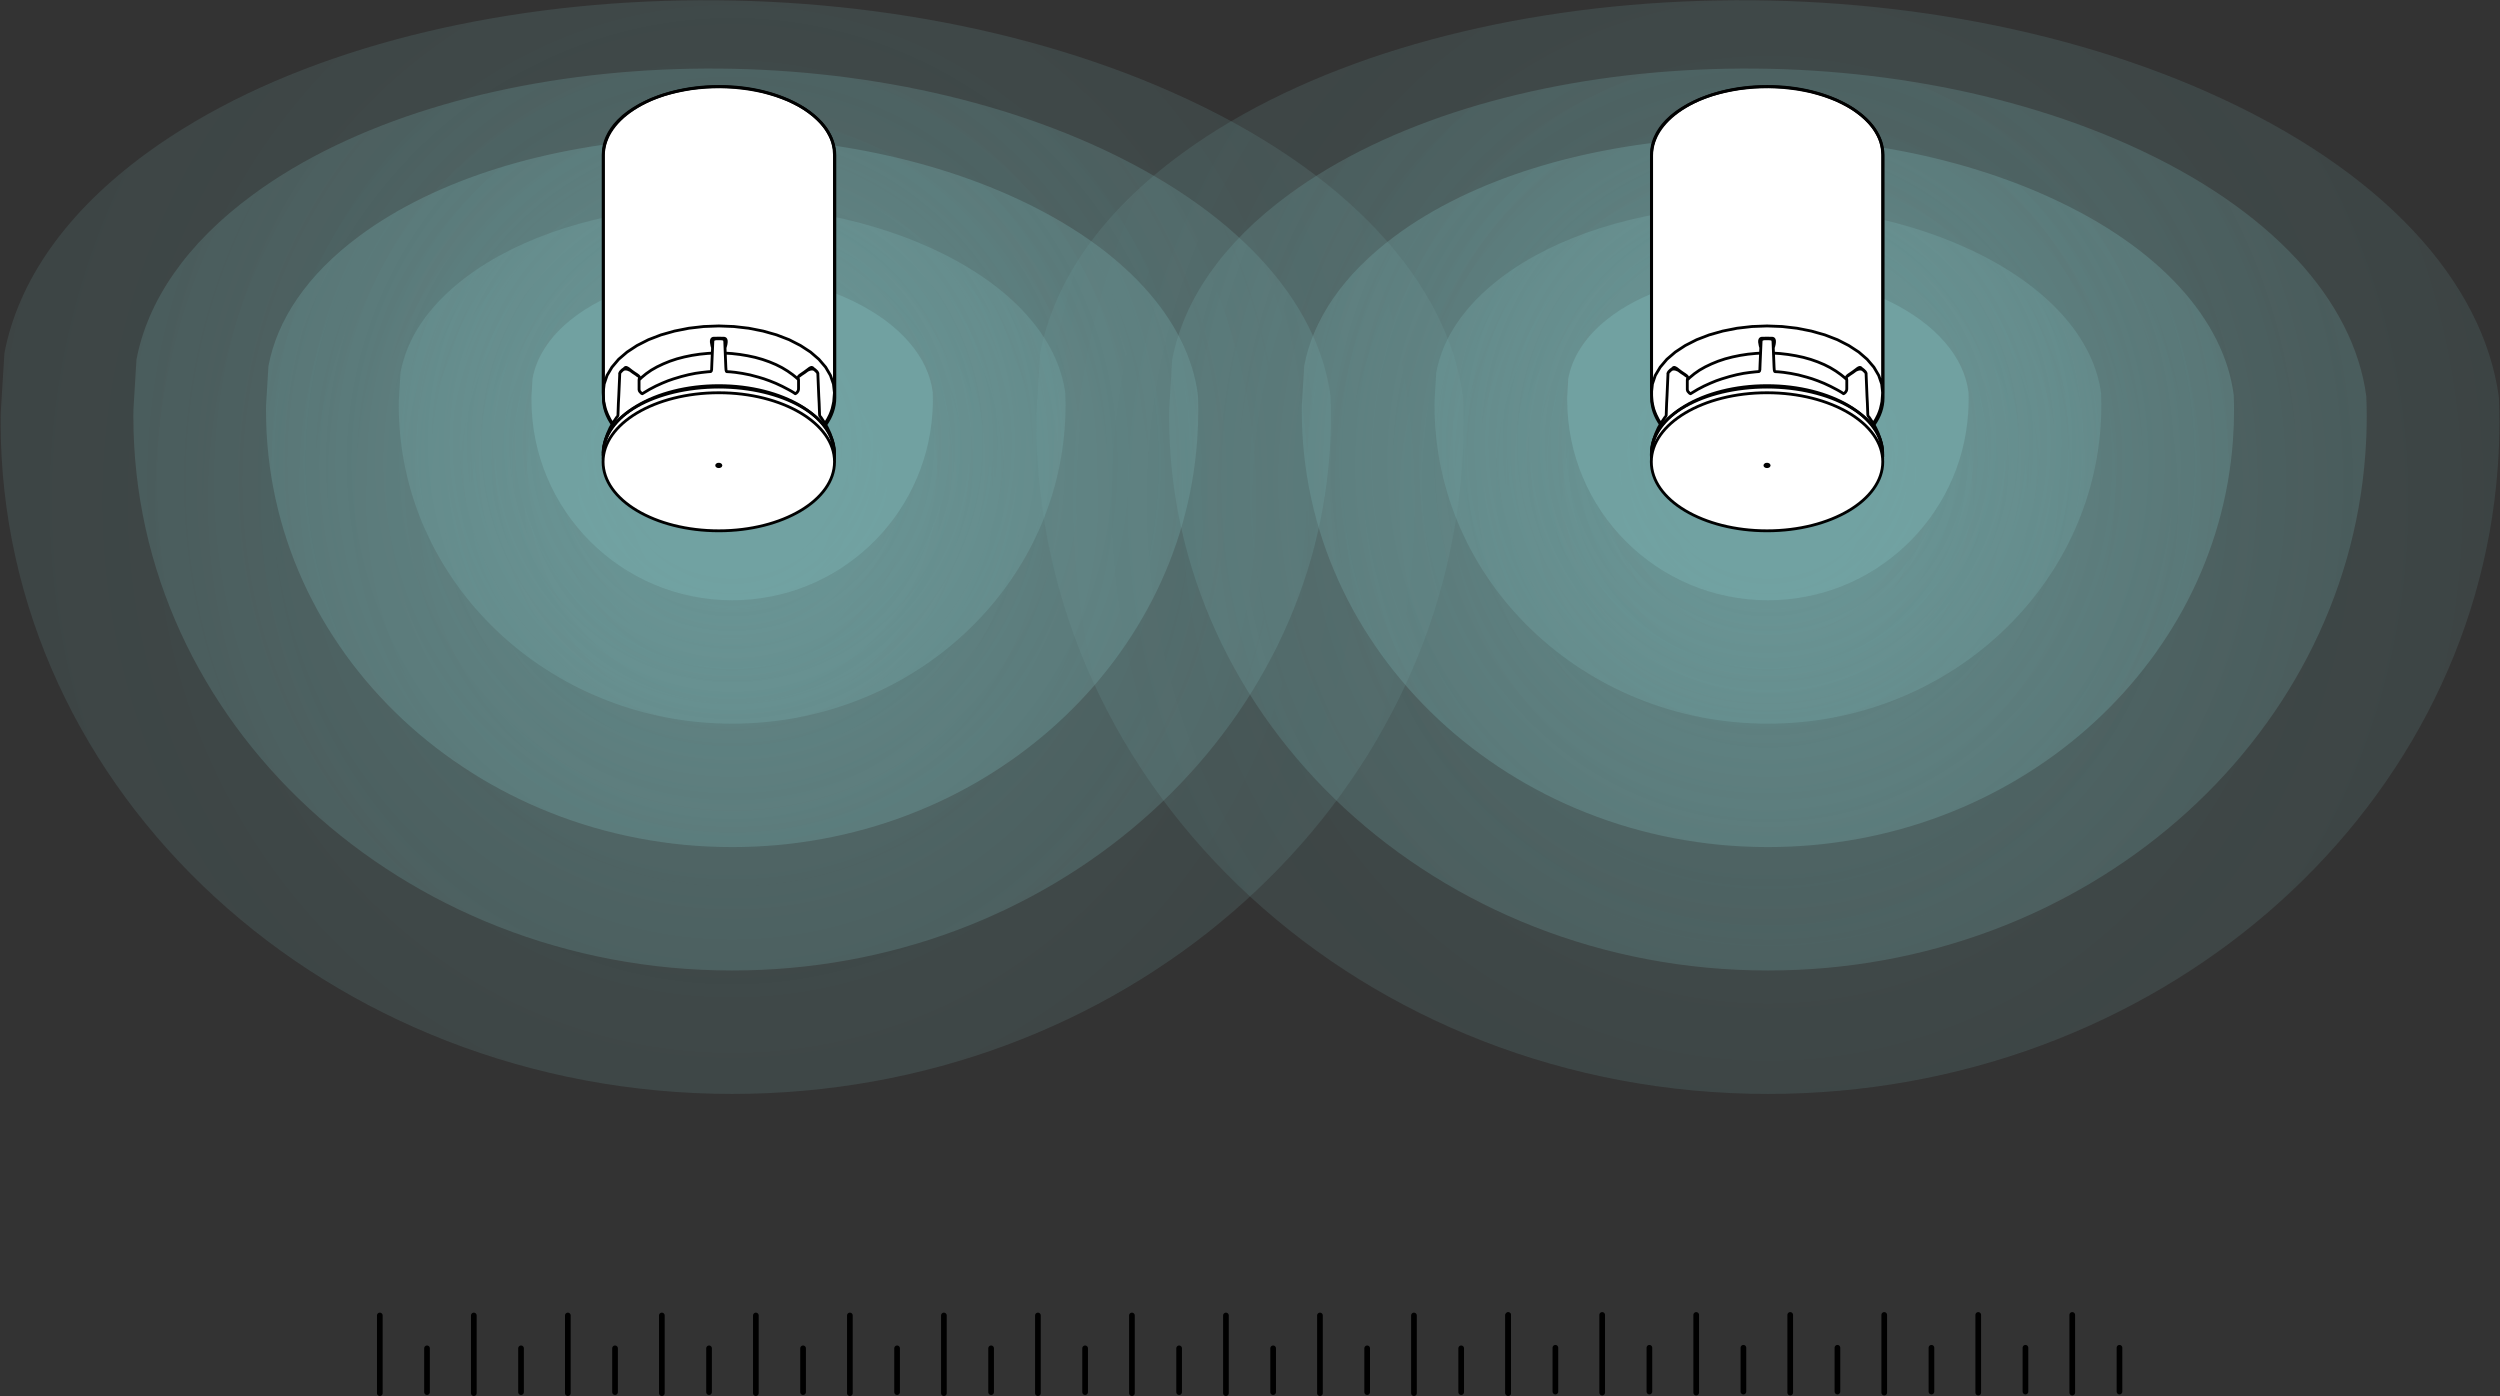 <svg xmlns:xlink="http://www.w3.org/1999/xlink" xmlns="http://www.w3.org/2000/svg" version="1.1" viewBox="0 0 1762 984" height="984px" width="1762px">
    <rect x="0" y="0" width="1762" height="984" fill="#333333" stroke="none"/>
    <title>Group 36</title>
    <defs>
        <radialGradient id="radialGradient-1" gradientTransform="translate(0.5,0.482),scale(0.748,1),translate(-0.5,-0.482)" r="68.582%" fy="48.249%" fx="50.001%" cy="48.249%" cx="50.001%">
            <stop offset="0%" stop-color="#73A5A5"></stop>
            <stop offset="100%" stop-opacity="0.64" stop-color="#73A5A5"></stop>
        </radialGradient>
        <radialGradient id="radialGradient-2" gradientTransform="translate(0.5,0.482),scale(0.753,1),translate(-0.5,-0.482)" r="68.075%" fy="48.249%" fx="50.001%" cy="48.249%" cx="50.001%">
            <stop offset="0%" stop-color="#73A5A5"></stop>
            <stop offset="100%" stop-opacity="0.64" stop-color="#73A5A5"></stop>
        </radialGradient>
        <radialGradient id="radialGradient-3" gradientTransform="translate(0.5,0.482),scale(0.762,1),translate(-0.5,-0.482)" r="67.298%" fy="48.249%" fx="50.001%" cy="48.249%" cx="50.001%">
            <stop offset="0%" stop-color="#73A5A5"></stop>
            <stop offset="100%" stop-opacity="0.64" stop-color="#73A5A5"></stop>
        </radialGradient>
        <radialGradient id="radialGradient-4" gradientTransform="translate(0.5,0.482),scale(0.777,1),translate(-0.5,-0.482)" r="65.941%" fy="48.249%" fx="50.001%" cy="48.249%" cx="50.001%">
            <stop offset="0%" stop-color="#73A5A5"></stop>
            <stop offset="100%" stop-opacity="0.64" stop-color="#73A5A5"></stop>
        </radialGradient>
    </defs>
    <g fill-rule="evenodd" fill="none" stroke-width="1" stroke="none" id="Home">
        <g transform="translate(0.45, 0.155)" id="Group-36">
            <g id="Group-35">
                <g fill-rule="nonzero" id="Group">
                    <path opacity="0.239" fill="url(#radialGradient-1)" id="Path" d="M825.83,64.948 C949.78,119.938 1019.97,199.158 1030.78,280.048 C1031.01,285.768 1031.15,291.498 1031.15,297.268 C1031.15,308.138 1030.72,318.918 1029.93,329.608 C1011.83,576.068 788.48,770.838 515.57,770.838 C230.83,770.838 0,558.818 0,297.258 C0,295.088 0.06,292.938 0.08,290.778 L2.67,248.728 C12.26,198.668 45.23,149.848 103.03,107.698 C274.16,-17.092 597.77,-36.232 825.83,64.948 Z"></path>
                    <path opacity="0.362" fill="url(#radialGradient-2)" id="Path" d="M769.55,101.718 C871.02,147.068 928.47,212.398 937.32,279.108 C937.51,283.828 937.63,288.548 937.63,293.308 C937.63,302.278 937.28,311.168 936.63,319.978 C921.81,523.228 738.98,683.858 515.58,683.858 C282.49,683.858 93.54,509.008 93.54,293.308 C93.54,291.518 93.59,289.738 93.61,287.958 L95.73,253.278 C103.58,211.988 130.57,171.738 177.88,136.978 C317.96,34.068 582.86,18.278 769.55,101.718 Z"></path>
                    <path opacity="0.505" fill="url(#radialGradient-3)" id="Path" d="M713.27,138.488 C792.25,174.198 836.98,225.638 843.86,278.168 C844,281.878 844.1,285.608 844.1,289.348 C844.1,296.408 843.83,303.408 843.32,310.348 C831.79,470.388 689.47,596.868 515.57,596.868 C334.14,596.868 187.05,459.188 187.05,289.348 C187.05,287.938 187.09,286.538 187.1,285.138 L188.75,257.828 C194.86,225.318 215.87,193.618 252.7,166.248 C361.75,85.218 567.95,72.788 713.27,138.488 Z"></path>
                    <path opacity="0.53" fill="url(#radialGradient-4)" id="Path" d="M656.99,175.258 C713.49,201.328 745.48,238.878 750.41,277.228 C750.51,279.938 750.58,282.658 750.58,285.388 C750.58,290.538 750.38,295.648 750.03,300.718 C741.78,417.558 639.98,509.888 515.59,509.888 C385.81,509.888 280.59,409.378 280.59,285.388 C280.59,284.358 280.62,283.338 280.63,282.318 L281.81,262.378 C286.18,238.648 301.21,215.508 327.55,195.528 C405.54,136.368 553.05,127.298 656.99,175.258 Z"></path>
                    <path opacity="0.8" fill="#73A5A5" id="Path" d="M656.95,276.288 C657.01,277.998 657.05,279.708 657.05,281.428 C657.05,284.678 656.93,287.898 656.72,291.088 C651.75,364.718 590.47,422.898 515.58,422.898 C437.45,422.898 374.11,359.558 374.11,281.428 C374.11,280.778 374.13,280.138 374.13,279.488 L374.84,266.928 C377.47,251.968 386.52,237.388 402.38,224.798 C449.34,187.518 538.13,181.798 600.71,212.028 C634.73,228.458 653.99,252.128 656.95,276.288 Z"></path>
                </g>
                <g fill-rule="nonzero" transform="translate(730, 0)" id="Group">
                    <path opacity="0.232" fill="url(#radialGradient-1)" id="Path" d="M825.83,64.948 C949.78,119.938 1019.97,199.158 1030.78,280.048 C1031.01,285.768 1031.15,291.498 1031.15,297.268 C1031.15,308.138 1030.72,318.918 1029.93,329.608 C1011.83,576.068 788.48,770.838 515.57,770.838 C230.83,770.838 0,558.818 0,297.258 C0,295.088 0.06,292.938 0.08,290.778 L2.67,248.728 C12.26,198.668 45.23,149.848 103.03,107.698 C274.16,-17.092 597.77,-36.232 825.83,64.948 Z"></path>
                    <path opacity="0.362" fill="url(#radialGradient-2)" id="Path" d="M769.55,101.718 C871.02,147.068 928.47,212.398 937.32,279.108 C937.51,283.828 937.63,288.548 937.63,293.308 C937.63,302.278 937.28,311.168 936.63,319.978 C921.81,523.228 738.98,683.858 515.58,683.858 C282.49,683.858 93.54,509.008 93.54,293.308 C93.54,291.518 93.59,289.738 93.61,287.958 L95.73,253.278 C103.58,211.988 130.57,171.738 177.88,136.978 C317.96,34.068 582.86,18.278 769.55,101.718 Z"></path>
                    <path opacity="0.505" fill="url(#radialGradient-3)" id="Path" d="M713.27,138.488 C792.25,174.198 836.98,225.638 843.86,278.168 C844,281.878 844.1,285.608 844.1,289.348 C844.1,296.408 843.83,303.408 843.32,310.348 C831.79,470.388 689.47,596.868 515.57,596.868 C334.14,596.868 187.05,459.188 187.05,289.348 C187.05,287.938 187.09,286.538 187.1,285.138 L188.75,257.828 C194.86,225.318 215.87,193.618 252.7,166.248 C361.75,85.218 567.95,72.788 713.27,138.488 Z"></path>
                    <path opacity="0.53" fill="url(#radialGradient-4)" id="Path" d="M656.99,175.258 C713.49,201.328 745.48,238.878 750.41,277.228 C750.51,279.938 750.58,282.658 750.58,285.388 C750.58,290.538 750.38,295.648 750.03,300.718 C741.78,417.558 639.98,509.888 515.59,509.888 C385.81,509.888 280.59,409.378 280.59,285.388 C280.59,284.358 280.62,283.338 280.63,282.318 L281.81,262.378 C286.18,238.648 301.21,215.508 327.55,195.528 C405.54,136.368 553.05,127.298 656.99,175.258 Z"></path>
                    <path opacity="0.8" fill="#73A5A5" id="Path" d="M656.95,276.288 C657.01,277.998 657.05,279.708 657.05,281.428 C657.05,284.678 656.93,287.898 656.72,291.088 C651.75,364.718 590.47,422.898 515.58,422.898 C437.45,422.898 374.11,359.558 374.11,281.428 C374.11,280.778 374.13,280.138 374.13,279.488 L374.84,266.928 C377.47,251.968 386.52,237.388 402.38,224.798 C449.34,187.518 538.13,181.798 600.71,212.028 C634.73,228.458 653.99,252.128 656.95,276.288 Z"></path>
                </g>
                <path stroke-linejoin="round" stroke-linecap="round" fill-rule="nonzero" fill="#FFFFFF" stroke-width="2" stroke="#010101" id="Path" d="M587.95,109.418 C587.95,82.548 551.43,60.768 506.39,60.768 C461.35,60.768 424.83,82.548 424.83,109.418 L424.83,280.268 C424.83,307.138 461.35,328.918 506.39,328.918 C551.43,328.918 587.95,307.138 587.95,280.268 L587.95,109.418 Z"></path>
                <g stroke-width="2" stroke-linejoin="round" stroke-linecap="round" stroke="#010101" transform="translate(424.16, 61.026)" id="Group">
                    <ellipse ry="48.65" rx="81.56" cy="259.282" cx="82" fill-rule="nonzero" fill="#FFFFFF" id="Oval"></ellipse>
                    <path id="Shape" d="M16,198.602 L16.3,198.302 M147.7,198.302 L148.1,198.702 M147.7,198.302 L147,198.352 L145.9,198.702 M16.3,198.302 L17,198.352 L17.8,198.552 L17.9,198.602 M145.25,199.252 L145.25,199.252 L145.2,199.252 L145.1,199.252 L144.85,199.202 M146.85,198.202 L147.15,198.152 L147.5,198.202 L147.55,198.202 L147.6,198.202 L147.6,198.252 L147.65,198.252 L147.7,198.302 M16.3,198.302 L16.35,198.252 L16.5,198.152 L16.8,198.152 L17.1,198.202 M19.15,199.202 L18.9,199.252 L18.8,199.252 L18.75,199.252 M77.7,181.252 L77.65,181.052 L77.45,179.602 M86.5,179.602 L86.5,179.702 L86.45,180.352 L86.25,181.202 M77.45,179.602 L77.75,180.552 M86.25,180.552 L86.5,179.602 M78.5,177.552 L78.25,177.952 L78.25,178.002 M85.5,177.552 L85.75,177.952 L85.75,178.052 M85.1,177.552 L85.5,177.552 M78.5,177.552 L78.85,177.552 M3.25,35.602 C2.59,37.042 1.55,40.052 1.2,41.602 C0.86,43.112 0.5,46.202 0.5,47.752 M24.35,182.352 L32.4,178.252 L41.25,174.852 L50.8,172.152 L60.9,170.152 L71.35,168.952 L82,168.552 L92.65,168.952 L103.1,170.152 L113.2,172.152 L122.75,174.852 L131.6,178.252 L139.6,182.352 L146.65,186.952 L152.55,192.052 L157.3,197.602 L160.7,203.402 L162.8,209.452 L163.5,215.602 M0.5,215.602 L1.2,209.452 L3.25,203.402 L6.7,197.602 L11.4,192.052 L17.35,186.952 L24.35,182.352 M12.15,202.502 L12.1,202.202 L12.2,201.852 L12.35,201.552 M15.1,198.802 L15.9,198.002 M87.25,180.002 L87.1,181.252 L86.8,182.552 L86.45,183.752 L86.4,184.002 M77.6,183.902 L77.2,182.552 L76.75,180.002 M148.1,198.002 L148.9,198.802 M151.6,201.552 L151.8,201.852 L151.85,202.202 L151.8,202.502 M151.15,200.702 L151.15,200.752 L151.2,200.852 L151.2,201.052 M12.85,200.702 L12.85,200.752 L12.8,200.852 L12.75,201.052 M149.9,199.502 L149.95,199.552 L150,199.602 L150,199.852 M14.05,199.502 L14.05,199.552 L14,199.602 L13.95,199.852 M12.75,201.052 L12.45,201.452 L12.2,201.902 L12.2,202.052 M151.2,201.052 L151.65,201.602 L151.75,201.952 L151.75,202.052 M150,199.852 L149.6,199.502 L149,199.152 L148.25,198.952 L147.85,198.902 L147.4,198.902 L146.45,199.052 L145.4,199.402 L144.45,199.852 M13.95,199.852 L14.55,199.352 L15,199.152 L15.6,198.952 L16.25,198.902 L16.9,198.952 L17.9,199.152 L19.65,199.902 M83.2,177.252 L83.2,177.252 L83.2,177.302 L83.2,177.352 L83.2,177.602 M80.8,177.252 L80.8,177.252 L80.8,177.302 L80.8,177.352 L80.8,177.602 M80.8,177.602 L80.05,177.602 L79.25,177.752 L78.55,178.002 L78.25,178.202 L78.05,178.402 L77.85,179.002 L77.8,179.352 M83.2,177.602 L84.25,177.652 L84.8,177.752 L85.35,177.952 L85.8,178.252 L86.05,178.602 L86.2,179.202 L86.15,179.352 M138.2,212.492 C138.2,210.752 138.2,206.602 138.2,206.602 M25.8,206.602 L25.8,213.502 M148.1,198.002 L147.9,198.202 L147.7,198.302 M15.9,198.002 L16.05,198.202 L16.3,198.302 M85.5,177.552 L85.6,177.552 L85.6,177.602 L85.65,177.602 L85.8,177.652 L86.1,177.802 L86.3,178.002 L86.4,178.302 L86.55,178.952 L86.55,179.352 L86.55,179.502 L86.5,179.602 M87.25,180.002 L86.95,179.902 L86.85,179.802 L86.7,179.752 L86.65,179.702 L86.55,179.652 L86.5,179.602 M77.45,179.602 L77.4,179.652 L77.35,179.702 L77.25,179.752 L77.15,179.802 L77,179.902 L76.75,180.002 M77.45,179.602 L77.45,179.502 L77.45,179.352 L77.45,178.852 L77.6,178.252 L77.7,178.002 L77.9,177.802 L78.15,177.602 L78.2,177.602 L78.25,177.602 L78.3,177.602 L78.35,177.602 L78.4,177.552 L78.5,177.552 M85.5,177.202 L85.5,177.402 L85.5,177.552 M78.45,177.202 L78.45,177.402 L78.5,177.552 M86.55,187.702 L91.25,188.002 L96.85,188.652 L102.3,189.552 L107.65,190.702 L112.8,192.152 L117.65,193.852 L122.3,195.802 L126.55,197.952 L130.5,200.352 L134.1,202.902 C134.1,202.902 138.19,206.132 138.19,206.472 M25.8,206.602 L27.5,204.952 L30.75,202.252 L34.4,199.702 L38.45,197.402 L42.85,195.302 L47.5,193.402 L52.45,191.752 L57.65,190.402 L63,189.302 L68.55,188.452 L74.15,187.902 L77.45,187.702 M19.15,199.202 L20.3,200.102 L21.6,201.052 L22.9,201.952 L24,202.652 L25.15,203.502 L25.55,203.902 L25.85,204.252 L26.05,204.702 L26.05,205.152 L25.8,206.602 M15.9,198.002 L16.2,197.852 L16.55,197.752 L17,197.852 L17.45,198.052 L18.25,198.502 L19.15,199.202 M76.75,180.002 L76.75,179.002 L76.95,178.202 L77.2,177.752 L77.55,177.452 L77.95,177.252 L78.45,177.202 M78.45,177.202 L82,177.152 L85.5,177.202 M85.5,177.202 L86,177.252 L86.45,177.452 L86.8,177.752 L87.05,178.202 L87.25,179.002 L87.25,180.002 M138.2,206.602 C138.2,206.232 137.95,205.152 137.95,205.152 L137.95,204.702 L138.15,204.252 L138.9,203.452 L139.35,203.102 L140,202.652 L142.35,201.052 L144.85,199.202 M144.85,199.202 L145.75,198.502 L146.5,198.052 L147,197.852 L147.4,197.752 L147.75,197.852 L148.1,198.002 M151.2,201.052 L151.05,200.902 L150.95,200.752 L150.8,200.602 L150.65,200.452 L150.45,200.302 L150.3,200.152 L150.15,200.002 L150,199.852 M13.95,199.852 L13.8,200.002 L13.65,200.152 L13.5,200.302 L13.35,200.452 L13.2,200.602 L13.05,200.752 L12.9,200.902 L12.75,201.052 M83.2,177.602 L82.9,177.602 L82.6,177.602 L82.3,177.602 L82,177.602 L81.7,177.602 L81.4,177.602 L81.1,177.602 L80.8,177.602 M81.3,266.102 C81.3,266.222 81.63,266.192 81.75,266.202 C81.91,266.212 82.24,266.172 82.4,266.152 C82.48,266.142 82.7,266.182 82.7,266.102 M163.5,262.002 C163.5,261.802 163.4,261.402 163.4,261.202 M80.95,266.252 C80.95,266.132 81.28,266.082 81.4,266.052 C81.55,266.012 81.85,266.002 82,266.002 C82.14,266.002 82.42,266.022 82.55,266.052 C82.68,266.082 82.94,266.182 83.05,266.252 C83.14,266.312 83.29,266.462 83.35,266.552 C83.4,266.622 83.5,266.772 83.5,266.852 C83.5,266.952 83.41,267.122 83.35,267.202 C83.29,267.282 83.13,267.402 83.05,267.452 C82.93,267.522 82.68,267.622 82.55,267.652 C82.42,267.682 82.14,267.702 82,267.702 C81.85,267.702 81.55,267.692 81.4,267.652 C81.28,267.622 81.06,267.512 80.95,267.452 C80.86,267.402 80.66,267.292 80.6,267.202 C80.55,267.132 80.5,266.942 80.5,266.852 C80.5,266.772 80.56,266.622 80.6,266.552 C80.67,266.452 80.95,266.372 80.95,266.252 M163.5,47.752 C163.5,46.822 163.36,44.972 163.25,44.052 C163.16,43.362 162.9,41.982 162.75,41.302 C162.62,40.702 162.33,39.492 162.15,38.902 C161.98,38.332 161.57,37.202 161.35,36.652 C161.11,36.062 160.58,34.922 160.3,34.352 C160,33.742 159.34,32.542 159,31.952 C158.69,31.422 158.04,30.362 157.7,29.852 C157.44,29.452 156.89,28.682 156.6,28.302 C156.06,27.592 154.94,26.212 154.35,25.552 C153.7,24.822 152.31,23.432 151.6,22.752 C150.91,22.092 149.48,20.812 148.75,20.202 C148,19.572 146.44,18.382 145.65,17.802 C144.84,17.212 143.2,16.052 142.35,15.502 C141.47,14.932 139.67,13.852 138.75,13.352 C136.83,12.302 132.91,10.332 130.9,9.452 C128.79,8.532 124.48,6.922 122.3,6.202 C120.02,5.442 115.39,4.112 113.05,3.552 C110.65,2.972 105.79,2.032 103.35,1.652 C100.84,1.262 95.78,0.662 93.25,0.452 C90.69,0.242 85.56,0.022 83,0.002 C80.44,-0.018 75.31,0.132 72.75,0.302 C70.2,0.472 65.12,0.992 62.6,1.352 C60.13,1.702 55.23,2.612 52.8,3.152 C50.44,3.672 45.76,4.882 43.45,5.602 C41.23,6.292 36.85,7.862 34.7,8.752 C32.66,9.602 28.66,11.512 26.7,12.552 C25.59,13.142 23.42,14.432 22.35,15.102 C21.32,15.752 19.29,17.092 18.3,17.802 C17.35,18.492 15.49,19.932 14.6,20.702 C13.72,21.462 12.02,23.072 11.2,23.902 C10.48,24.632 9.1,26.162 8.45,26.952 C7.97,27.532 7.08,28.732 6.65,29.352 C6.15,30.072 5.19,31.542 4.75,32.302 C4.32,33.052 3.56,34.612 3.2,35.402 C3,35.842 2.62,36.742 2.45,37.202 C2.29,37.632 1.99,38.512 1.85,38.952 C1.69,39.462 1.37,40.482 1.25,41.002 C1.08,41.732 0.84,43.212 0.75,43.952 C0.64,44.902 0.5,46.802 0.5,47.752 M18.7,199.202 L21.5,201.302 L23.7,202.752 L25,203.752 L25.55,203.902 M138.24,204.162 L138.96,203.752 L140.31,202.752 L142.51,201.302 L145.31,199.202 M145.2,199.252 L146.3,198.452 L146.65,198.252 L146.95,198.152 M17.05,198.152 L17.3,198.252 L17.7,198.452 L18.75,199.252 M163.5,215.602 C163.5,215.602 163.5,89.712 163.5,47.752 M0.5,47.752 C0.5,89.712 0.5,215.602 0.5,215.602 M0.5,215.602 L0.9,221.852 C0.9,221.852 1.71,225.812 2.1,227.102 C2.43,228.162 3.25,230.232 3.7,231.252 C4.07,232.092 4.9,233.742 5.35,234.552 C5.71,235.192 6.47,236.452 6.9,237.052 C6.96,237.132 7.15,237.252 7.15,237.352 M156.85,237.352 C156.85,236.982 157.45,236.422 157.65,236.102 C157.96,235.602 158.57,234.612 158.85,234.102 C159.25,233.382 160.02,231.912 160.35,231.152 C160.78,230.162 161.55,228.142 161.85,227.102 C162.23,225.822 163,221.902 163,221.902 L163.5,215.602 M151.8,202.002 L151.55,201.302 L151.1,200.702 M12.85,200.702 L12.45,201.302 L12.2,202.002 M151.15,200.702 L149.9,199.502 M14.05,199.502 L12.85,200.702 M149.9,199.502 L149,198.802 L148.35,198.602 L148,198.602 M148,198.602 L147.65,198.552 L146.7,198.652 L145.2,199.252 M18.7,199.202 L17.9,198.852 L17.25,198.652 L16.3,198.552 L16.15,198.552 M16.15,198.552 L15.6,198.602 L15,198.852 L14.05,199.502 M12.2,202.052 L11.5,217.852 C11.5,217.852 10.95,227.522 10.95,230.752 M153,230.752 C153,227.522 152.45,217.852 152.45,217.852 L151.8,202.052 M153.4,232.202 C153.4,232.052 153.15,231.842 153.1,231.702 C153.02,231.462 153,230.952 153,230.702 M10.95,230.752 C10.95,230.992 10.97,231.472 10.9,231.702 C10.86,231.842 10.6,232.052 10.6,232.202 M138.2,212.492 C138.2,212.902 138.17,213.722 138,214.102 C137.86,214.412 137.51,214.992 137.3,215.252 C137.15,215.442 136.79,215.752 136.6,215.902 C136.47,216.002 136.2,216.182 136.05,216.252 C136.01,216.272 135.9,216.262 135.9,216.302 M28.1,216.302 C28.1,216.322 28.02,216.312 28,216.302 C27.78,216.242 27.42,215.952 27.25,215.802 C26.98,215.572 26.53,215.022 26.3,214.752 C26.01,214.392 25.8,214.082 25.8,212.972 M86.2,179.252 L86.05,178.552 L85.9,178.152 L85.55,177.802 L85,177.502 L84.4,177.352 L83.2,177.252 M77.85,179.102 L77.8,179.252 M80.8,177.252 L79.55,177.352 L78.95,177.502 L78.4,177.802 L78.1,178.202 L77.9,178.552 L77.85,178.902 M83.2,177.252 L80.8,177.252 M77.8,179.352 L77.1,195.152 L77,197.852 M86.95,197.602 L86.85,195.152 L86.2,179.352 M87.65,200.752 C87.34,200.702 87.33,200.392 87.25,200.252 C87.1,199.982 87.1,199.452 87.06,199.142 C87.02,198.782 86.95,197.972 86.95,197.602 M77,197.602 C77,197.602 77,198.882 76.95,199.302 C76.83,200.222 76.67,200.492 76.35,200.702 C76.31,200.732 76.15,200.702 76.15,200.702 L73.8,200.902 L69.75,201.352 L65.5,201.952 L60.75,202.902 L55.6,204.202 L49.95,205.902 L46.2,207.202 L42.05,208.902 L37.65,210.902 L33.15,213.252 L28.1,216.302 M163.5,260.652 C163.5,259.772 163.42,258.022 163.35,257.152 C163.26,256.082 162.99,253.952 162.8,252.902 C162.6,251.832 162.1,249.702 161.8,248.652 C161.5,247.592 160.81,245.482 160.4,244.452 C159.99,243.412 159.05,241.392 158.55,240.402 C158.05,239.422 156.97,237.492 156.4,236.552 C155.83,235.612 154.59,233.792 153.95,232.902 C153.81,232.702 153.36,232.372 153.36,232.132 M135.9,216.302 C134.59,215.262 131.2,213.452 131.2,213.452 L126.7,211.102 L122.2,209.002 L117.85,207.252 L113.8,205.802 L110,204.652 L104,203.052 L98.65,202.002 L93.65,201.252 L90.2,200.902 L87.65,200.752 M10.65,232.152 C10.65,232.372 10.23,232.672 10.1,232.852 C9.47,233.722 8.27,235.492 7.7,236.402 C7.09,237.382 5.92,239.372 5.4,240.402 C4.89,241.412 3.96,243.492 3.55,244.552 C3.14,245.612 2.4,247.762 2.1,248.852 C1.8,249.922 1.34,252.102 1.15,253.202 C0.96,254.282 0.68,256.462 0.6,257.552 C0.56,258.072 0.55,259.132 0.55,259.652"></path>
                    <path id="Path" d="M0.54,257.782 C0.54,232.292 37.02,211.632 82.01,211.632 C127,211.632 163.48,232.292 163.48,257.782"></path>
                    <ellipse ry="48.65" rx="81.56" cy="264.282" cx="82" fill-rule="nonzero" fill="#FFFFFF" id="Oval"></ellipse>
                    <path id="Path" d="M80.95,266.252 C80.95,266.132 81.28,266.082 81.4,266.052 C81.55,266.012 81.85,266.002 82,266.002 C82.14,266.002 82.42,266.022 82.55,266.052 C82.68,266.082 82.94,266.182 83.05,266.252 C83.14,266.312 83.29,266.462 83.35,266.552 C83.4,266.622 83.5,266.772 83.5,266.852 C83.5,266.952 83.41,267.122 83.35,267.202 C83.29,267.282 83.13,267.402 83.05,267.452 C82.93,267.522 82.68,267.622 82.55,267.652 C82.42,267.682 82.14,267.702 82,267.702 C81.85,267.702 81.55,267.692 81.4,267.652 C81.28,267.622 81.06,267.512 80.95,267.452 C80.86,267.402 80.66,267.292 80.6,267.202 C80.55,267.132 80.5,266.942 80.5,266.852 C80.5,266.772 80.56,266.622 80.6,266.552 C80.67,266.452 80.95,266.372 80.95,266.252"></path>
                </g>
                <path stroke-linejoin="round" stroke-linecap="round" fill-rule="nonzero" fill="#FFFFFF" stroke-width="2" stroke="#010101" id="Path" d="M1326.74,109.418 C1326.74,82.548 1290.22,60.768 1245.18,60.768 C1200.14,60.768 1163.62,82.548 1163.62,109.418 L1163.62,280.268 C1163.62,307.138 1200.14,328.918 1245.18,328.918 C1290.22,328.918 1326.74,307.138 1326.74,280.268 L1326.74,109.418 Z"></path>
                <g stroke-width="2" stroke-linejoin="round" stroke-linecap="round" stroke="#010101" transform="translate(1162.96, 61.026)" id="Group">
                    <ellipse ry="48.65" rx="81.56" cy="259.282" cx="82" fill-rule="nonzero" fill="#FFFFFF" id="Oval"></ellipse>
                    <path id="Shape" d="M16,198.602 L16.3,198.302 M147.7,198.302 L148.1,198.702 M147.7,198.302 L147,198.352 L145.9,198.702 M16.3,198.302 L17,198.352 L17.8,198.552 L17.9,198.602 M145.25,199.252 L145.25,199.252 L145.2,199.252 L145.1,199.252 L144.85,199.202 M146.85,198.202 L147.15,198.152 L147.5,198.202 L147.55,198.202 L147.6,198.202 L147.6,198.252 L147.65,198.252 L147.7,198.302 M16.3,198.302 L16.35,198.252 L16.5,198.152 L16.8,198.152 L17.1,198.202 M19.15,199.202 L18.9,199.252 L18.8,199.252 L18.75,199.252 M77.7,181.252 L77.65,181.052 L77.45,179.602 M86.5,179.602 L86.5,179.702 L86.45,180.352 L86.25,181.202 M77.45,179.602 L77.75,180.552 M86.25,180.552 L86.5,179.602 M78.5,177.552 L78.25,177.952 L78.25,178.002 M85.5,177.552 L85.75,177.952 L85.75,178.052 M85.1,177.552 L85.5,177.552 M78.5,177.552 L78.85,177.552 M3.25,35.602 C2.59,37.042 1.55,40.052 1.2,41.602 C0.86,43.112 0.5,46.202 0.5,47.752 M24.35,182.352 L32.4,178.252 L41.25,174.852 L50.8,172.152 L60.9,170.152 L71.35,168.952 L82,168.552 L92.65,168.952 L103.1,170.152 L113.2,172.152 L122.75,174.852 L131.6,178.252 L139.6,182.352 L146.65,186.952 L152.55,192.052 L157.3,197.602 L160.7,203.402 L162.8,209.452 L163.5,215.602 M0.5,215.602 L1.2,209.452 L3.25,203.402 L6.7,197.602 L11.4,192.052 L17.35,186.952 L24.35,182.352 M12.15,202.502 L12.1,202.202 L12.2,201.852 L12.35,201.552 M15.1,198.802 L15.9,198.002 M87.25,180.002 L87.1,181.252 L86.8,182.552 L86.45,183.752 L86.4,184.002 M77.6,183.902 L77.2,182.552 L76.75,180.002 M148.1,198.002 L148.9,198.802 M151.6,201.552 L151.8,201.852 L151.85,202.202 L151.8,202.502 M151.15,200.702 L151.15,200.752 L151.2,200.852 L151.2,201.052 M12.85,200.702 L12.85,200.752 L12.8,200.852 L12.75,201.052 M149.9,199.502 L149.95,199.552 L150,199.602 L150,199.852 M14.05,199.502 L14.05,199.552 L14,199.602 L13.95,199.852 M12.75,201.052 L12.45,201.452 L12.2,201.902 L12.2,202.052 M151.2,201.052 L151.65,201.602 L151.75,201.952 L151.75,202.052 M150,199.852 L149.6,199.502 L149,199.152 L148.25,198.952 L147.85,198.902 L147.4,198.902 L146.45,199.052 L145.4,199.402 L144.45,199.852 M13.95,199.852 L14.55,199.352 L15,199.152 L15.6,198.952 L16.25,198.902 L16.9,198.952 L17.9,199.152 L19.65,199.902 M83.2,177.252 L83.2,177.252 L83.2,177.302 L83.2,177.352 L83.2,177.602 M80.8,177.252 L80.8,177.252 L80.8,177.302 L80.8,177.352 L80.8,177.602 M80.8,177.602 L80.05,177.602 L79.25,177.752 L78.55,178.002 L78.25,178.202 L78.05,178.402 L77.85,179.002 L77.8,179.352 M83.2,177.602 L84.25,177.652 L84.8,177.752 L85.35,177.952 L85.8,178.252 L86.05,178.602 L86.2,179.202 L86.15,179.352 M138.2,212.492 C138.2,210.752 138.2,206.602 138.2,206.602 M25.8,206.602 L25.8,213.502 M148.1,198.002 L147.9,198.202 L147.7,198.302 M15.9,198.002 L16.05,198.202 L16.3,198.302 M85.5,177.552 L85.6,177.552 L85.6,177.602 L85.65,177.602 L85.8,177.652 L86.1,177.802 L86.3,178.002 L86.4,178.302 L86.55,178.952 L86.55,179.352 L86.55,179.502 L86.5,179.602 M87.25,180.002 L86.95,179.902 L86.85,179.802 L86.7,179.752 L86.65,179.702 L86.55,179.652 L86.5,179.602 M77.45,179.602 L77.4,179.652 L77.35,179.702 L77.25,179.752 L77.15,179.802 L77,179.902 L76.75,180.002 M77.45,179.602 L77.45,179.502 L77.45,179.352 L77.45,178.852 L77.6,178.252 L77.7,178.002 L77.9,177.802 L78.15,177.602 L78.2,177.602 L78.25,177.602 L78.3,177.602 L78.35,177.602 L78.4,177.552 L78.5,177.552 M85.5,177.202 L85.5,177.402 L85.5,177.552 M78.45,177.202 L78.45,177.402 L78.5,177.552 M86.55,187.702 L91.25,188.002 L96.85,188.652 L102.3,189.552 L107.65,190.702 L112.8,192.152 L117.65,193.852 L122.3,195.802 L126.55,197.952 L130.5,200.352 L134.1,202.902 C134.1,202.902 138.19,206.132 138.19,206.472 M25.8,206.602 L27.5,204.952 L30.75,202.252 L34.4,199.702 L38.45,197.402 L42.85,195.302 L47.5,193.402 L52.45,191.752 L57.65,190.402 L63,189.302 L68.55,188.452 L74.15,187.902 L77.45,187.702 M19.15,199.202 L20.3,200.102 L21.6,201.052 L22.9,201.952 L24,202.652 L25.15,203.502 L25.55,203.902 L25.85,204.252 L26.05,204.702 L26.05,205.152 L25.8,206.602 M15.9,198.002 L16.2,197.852 L16.55,197.752 L17,197.852 L17.45,198.052 L18.25,198.502 L19.15,199.202 M76.75,180.002 L76.75,179.002 L76.95,178.202 L77.2,177.752 L77.55,177.452 L77.95,177.252 L78.45,177.202 M78.45,177.202 L82,177.152 L85.5,177.202 M85.5,177.202 L86,177.252 L86.45,177.452 L86.8,177.752 L87.05,178.202 L87.25,179.002 L87.25,180.002 M138.2,206.602 C138.2,206.232 137.95,205.152 137.95,205.152 L137.95,204.702 L138.15,204.252 L138.9,203.452 L139.35,203.102 L140,202.652 L142.35,201.052 L144.85,199.202 M144.85,199.202 L145.75,198.502 L146.5,198.052 L147,197.852 L147.4,197.752 L147.75,197.852 L148.1,198.002 M151.2,201.052 L151.05,200.902 L150.95,200.752 L150.8,200.602 L150.65,200.452 L150.45,200.302 L150.3,200.152 L150.15,200.002 L150,199.852 M13.95,199.852 L13.8,200.002 L13.65,200.152 L13.5,200.302 L13.35,200.452 L13.2,200.602 L13.05,200.752 L12.9,200.902 L12.75,201.052 M83.2,177.602 L82.9,177.602 L82.6,177.602 L82.3,177.602 L82,177.602 L81.7,177.602 L81.4,177.602 L81.1,177.602 L80.8,177.602 M81.3,266.102 C81.3,266.222 81.63,266.192 81.75,266.202 C81.91,266.212 82.24,266.172 82.4,266.152 C82.48,266.142 82.7,266.182 82.7,266.102 M163.5,262.002 C163.5,261.802 163.4,261.402 163.4,261.202 M80.95,266.252 C80.95,266.132 81.28,266.082 81.4,266.052 C81.55,266.012 81.85,266.002 82,266.002 C82.14,266.002 82.42,266.022 82.55,266.052 C82.68,266.082 82.94,266.182 83.05,266.252 C83.14,266.312 83.29,266.462 83.35,266.552 C83.4,266.622 83.5,266.772 83.5,266.852 C83.5,266.952 83.41,267.122 83.35,267.202 C83.29,267.282 83.13,267.402 83.05,267.452 C82.93,267.522 82.68,267.622 82.55,267.652 C82.42,267.682 82.14,267.702 82,267.702 C81.85,267.702 81.55,267.692 81.4,267.652 C81.28,267.622 81.06,267.512 80.95,267.452 C80.86,267.402 80.66,267.292 80.6,267.202 C80.55,267.132 80.5,266.942 80.5,266.852 C80.5,266.772 80.56,266.622 80.6,266.552 C80.66,266.452 80.95,266.372 80.95,266.252 M163.5,47.752 C163.5,46.822 163.36,44.972 163.25,44.052 C163.16,43.362 162.9,41.982 162.75,41.302 C162.62,40.702 162.33,39.492 162.15,38.902 C161.98,38.332 161.57,37.202 161.35,36.652 C161.11,36.062 160.58,34.922 160.3,34.352 C160,33.742 159.34,32.542 159,31.952 C158.69,31.422 158.04,30.362 157.7,29.852 C157.44,29.452 156.89,28.682 156.6,28.302 C156.06,27.592 154.94,26.212 154.35,25.552 C153.7,24.822 152.31,23.432 151.6,22.752 C150.91,22.092 149.48,20.812 148.75,20.202 C148,19.572 146.44,18.382 145.65,17.802 C144.84,17.212 143.2,16.052 142.35,15.502 C141.47,14.932 139.67,13.852 138.75,13.352 C136.83,12.302 132.91,10.332 130.9,9.452 C128.79,8.532 124.48,6.922 122.3,6.202 C120.02,5.442 115.39,4.112 113.05,3.552 C110.65,2.972 105.79,2.032 103.35,1.652 C100.84,1.262 95.78,0.662 93.25,0.452 C90.69,0.242 85.56,0.022 83,0.002 C80.44,-0.018 75.31,0.132 72.75,0.302 C70.2,0.472 65.12,0.992 62.6,1.352 C60.13,1.702 55.23,2.612 52.8,3.152 C50.44,3.672 45.76,4.882 43.45,5.602 C41.23,6.292 36.85,7.862 34.7,8.752 C32.66,9.602 28.66,11.512 26.7,12.552 C25.59,13.142 23.42,14.432 22.35,15.102 C21.32,15.752 19.29,17.092 18.3,17.802 C17.35,18.492 15.49,19.932 14.6,20.702 C13.72,21.462 12.02,23.072 11.2,23.902 C10.48,24.632 9.1,26.162 8.45,26.952 C7.97,27.532 7.08,28.732 6.65,29.352 C6.15,30.072 5.19,31.542 4.75,32.302 C4.32,33.052 3.56,34.612 3.2,35.402 C3,35.842 2.62,36.742 2.45,37.202 C2.29,37.632 1.99,38.512 1.85,38.952 C1.69,39.462 1.37,40.482 1.25,41.002 C1.08,41.732 0.84,43.212 0.75,43.952 C0.64,44.902 0.5,46.802 0.5,47.752 M18.7,199.202 L21.5,201.302 L23.7,202.752 L25,203.752 L25.55,203.902 M138.23,204.162 L138.95,203.752 L140.3,202.752 L142.5,201.302 L145.3,199.202 M145.2,199.252 L146.3,198.452 L146.65,198.252 L146.95,198.152 M17.05,198.152 L17.3,198.252 L17.7,198.452 L18.75,199.252 M163.5,215.602 C163.5,215.602 163.5,89.712 163.5,47.752 M0.5,47.752 C0.5,89.712 0.5,215.602 0.5,215.602 M0.5,215.602 L0.9,221.852 C0.9,221.852 1.71,225.812 2.1,227.102 C2.43,228.162 3.25,230.232 3.7,231.252 C4.07,232.092 4.9,233.742 5.35,234.552 C5.71,235.192 6.47,236.452 6.9,237.052 C6.96,237.132 7.15,237.252 7.15,237.352 M156.85,237.352 C156.85,236.982 157.45,236.422 157.65,236.102 C157.96,235.602 158.57,234.612 158.85,234.102 C159.25,233.382 160.02,231.912 160.35,231.152 C160.78,230.162 161.55,228.142 161.85,227.102 C162.23,225.822 163,221.902 163,221.902 L163.5,215.602 M151.8,202.002 L151.55,201.302 L151.1,200.702 M12.85,200.702 L12.45,201.302 L12.2,202.002 M151.15,200.702 L149.9,199.502 M14.05,199.502 L12.85,200.702 M149.9,199.502 L149,198.802 L148.35,198.602 L148,198.602 M148,198.602 L147.65,198.552 L146.7,198.652 L145.2,199.252 M18.7,199.202 L17.9,198.852 L17.25,198.652 L16.3,198.552 L16.15,198.552 M16.15,198.552 L15.6,198.602 L15,198.852 L14.05,199.502 M12.2,202.052 L11.5,217.852 C11.5,217.852 10.95,227.522 10.95,230.752 M153,230.752 C153,227.522 152.45,217.852 152.45,217.852 L151.8,202.052 M153.4,232.202 C153.4,232.052 153.15,231.842 153.1,231.702 C153.02,231.462 153,230.952 153,230.702 M10.95,230.752 C10.95,230.992 10.97,231.472 10.9,231.702 C10.86,231.842 10.6,232.052 10.6,232.202 M138.2,212.492 C138.2,212.902 138.17,213.722 138,214.102 C137.86,214.412 137.51,214.992 137.3,215.252 C137.15,215.442 136.79,215.752 136.6,215.902 C136.47,216.002 136.2,216.182 136.05,216.252 C136.01,216.272 135.9,216.262 135.9,216.302 M28.1,216.302 C28.1,216.322 28.02,216.312 28,216.302 C27.78,216.242 27.42,215.952 27.25,215.802 C26.98,215.572 26.53,215.022 26.3,214.752 C26.01,214.392 25.8,214.082 25.8,212.972 M86.2,179.252 L86.05,178.552 L85.9,178.152 L85.55,177.802 L85,177.502 L84.4,177.352 L83.2,177.252 M77.85,179.102 L77.8,179.252 M80.8,177.252 L79.55,177.352 L78.95,177.502 L78.4,177.802 L78.1,178.202 L77.9,178.552 L77.85,178.902 M83.2,177.252 L80.8,177.252 M77.8,179.352 L77.1,195.152 L77,197.852 M86.95,197.602 L86.85,195.152 L86.2,179.352 M87.65,200.752 C87.34,200.702 87.33,200.392 87.25,200.252 C87.1,199.982 87.1,199.452 87.06,199.142 C87.02,198.782 86.95,197.972 86.95,197.602 M77,197.602 C77,197.602 77,198.882 76.95,199.302 C76.83,200.222 76.67,200.492 76.35,200.702 C76.31,200.732 76.15,200.702 76.15,200.702 L73.8,200.902 L69.75,201.352 L65.5,201.952 L60.75,202.902 L55.6,204.202 L49.95,205.902 L46.2,207.202 L42.05,208.902 L37.65,210.902 L33.15,213.252 L28.1,216.302 M163.5,260.652 C163.5,259.772 163.42,258.022 163.35,257.152 C163.26,256.082 162.99,253.952 162.8,252.902 C162.6,251.832 162.1,249.702 161.8,248.652 C161.5,247.592 160.81,245.482 160.4,244.452 C159.99,243.412 159.05,241.392 158.55,240.402 C158.05,239.422 156.97,237.492 156.4,236.552 C155.83,235.612 154.59,233.792 153.95,232.902 C153.81,232.702 153.36,232.372 153.36,232.132 M135.9,216.302 C134.59,215.262 131.2,213.452 131.2,213.452 L126.7,211.102 L122.2,209.002 L117.85,207.252 L113.8,205.802 L110,204.652 L104,203.052 L98.65,202.002 L93.65,201.252 L90.2,200.902 L87.65,200.752 M10.65,232.152 C10.65,232.372 10.23,232.672 10.1,232.852 C9.47,233.722 8.27,235.492 7.7,236.402 C7.09,237.382 5.92,239.372 5.4,240.402 C4.89,241.412 3.96,243.492 3.55,244.552 C3.14,245.612 2.4,247.762 2.1,248.852 C1.8,249.922 1.34,252.102 1.15,253.202 C0.96,254.282 0.68,256.462 0.6,257.552 C0.56,258.072 0.55,259.132 0.55,259.652"></path>
                    <path id="Path" d="M0.53,257.782 C0.53,232.292 37.01,211.632 82,211.632 C126.99,211.632 163.47,232.292 163.47,257.782"></path>
                    <ellipse ry="48.65" rx="81.56" cy="264.282" cx="82" fill-rule="nonzero" fill="#FFFFFF" id="Oval"></ellipse>
                    <path id="Path" d="M80.95,266.252 C80.95,266.132 81.28,266.082 81.4,266.052 C81.55,266.012 81.85,266.002 82,266.002 C82.14,266.002 82.42,266.022 82.55,266.052 C82.68,266.082 82.94,266.182 83.05,266.252 C83.14,266.312 83.29,266.462 83.35,266.552 C83.4,266.622 83.5,266.772 83.5,266.852 C83.5,266.952 83.41,267.122 83.35,267.202 C83.29,267.282 83.13,267.402 83.05,267.452 C82.93,267.522 82.68,267.622 82.55,267.652 C82.42,267.682 82.14,267.702 82,267.702 C81.85,267.702 81.55,267.692 81.4,267.652 C81.28,267.622 81.06,267.512 80.95,267.452 C80.86,267.402 80.66,267.292 80.6,267.202 C80.55,267.132 80.5,266.942 80.5,266.852 C80.5,266.772 80.56,266.622 80.6,266.552 C80.66,266.452 80.95,266.372 80.95,266.252"></path>
                </g>
            </g>
            <g stroke-width="4" stroke-linejoin="round" stroke-linecap="round" stroke="#000000" transform="translate(266.74, 926.608)" id="Group-34">
                <g transform="translate(795.27, 0)" id="Group">
                    <line id="Path" y2="54.75" x2="0.5" y1="0" x1="0.5"></line>
                    <line id="Path" y2="54.75" x2="66.76" y1="0" x1="66.76"></line>
                    <line id="Path" y2="54.75" x2="133.03" y1="0" x1="133.03"></line>
                    <line id="Path" y2="54.75" x2="199.29" y1="0" x1="199.29"></line>
                    <line id="Path" y2="54.75" x2="265.55" y1="0" x1="265.55"></line>
                    <line id="Path" y2="54.75" x2="331.81" y1="0" x1="331.81"></line>
                    <line id="Path" y2="54.75" x2="398.07" y1="0" x1="398.07"></line>
                    <line id="Path" y2="54.02" x2="33.78" y1="23.15" x1="33.78"></line>
                    <line id="Path" y2="54.02" x2="100.04" y1="23.15" x1="100.04"></line>
                    <line id="Path" y2="54.02" x2="166.3" y1="23.15" x1="166.3"></line>
                    <line id="Path" y2="54.02" x2="232.56" y1="23.15" x1="232.56"></line>
                    <line id="Path" y2="54.02" x2="298.82" y1="23.15" x1="298.82"></line>
                    <line id="Path" y2="54.02" x2="365.08" y1="23.15" x1="365.08"></line>
                    <line id="Path" y2="54.02" x2="431.35" y1="23.15" x1="431.35"></line>
                </g>
                <g transform="translate(0, 0.38)" id="Group">
                    <g id="Path" transform="translate(-0, 0)">
                        <line y2="54.76" x2="0.5" y1="2.27373675e-13" x1="0.5"></line>
                        <line y2="54.76" x2="66.76" y1="2.27373675e-13" x1="66.76"></line>
                        <line y2="54.76" x2="133.02" y1="2.27373675e-13" x1="133.02"></line>
                        <line y2="54.76" x2="199.28" y1="2.27373675e-13" x1="199.28"></line>
                        <line y2="54.76" x2="265.54" y1="2.27373675e-13" x1="265.54"></line>
                        <line y2="54.76" x2="331.8" y1="2.27373675e-13" x1="331.8"></line>
                        <line y2="54.76" x2="398.07" y1="2.27373675e-13" x1="398.07"></line>
                        <line y2="54.76" x2="464.33" y1="2.27373675e-13" x1="464.33"></line>
                        <line y2="54.76" x2="530.59" y1="2.27373675e-13" x1="530.59"></line>
                        <line y2="54.76" x2="596.85" y1="2.27373675e-13" x1="596.85"></line>
                        <line y2="54.76" x2="663.11" y1="2.27373675e-13" x1="663.11"></line>
                        <line y2="54.76" x2="729.37" y1="2.27373675e-13" x1="729.37"></line>
                    </g>
                    <g id="Path" transform="translate(33.27, 23.16)">
                        <line y2="30.86" x2="0.5" y1="0" x1="0.5"></line>
                        <line y2="30.86" x2="66.76" y1="0" x1="66.76"></line>
                        <line y2="30.86" x2="133.02" y1="0" x1="133.02"></line>
                        <line y2="30.86" x2="199.28" y1="0" x1="199.28"></line>
                        <line y2="30.86" x2="265.55" y1="0" x1="265.55"></line>
                        <line y2="30.86" x2="331.81" y1="0" x1="331.81"></line>
                        <line y2="30.86" x2="398.07" y1="0" x1="398.07"></line>
                        <line y2="30.86" x2="464.33" y1="0" x1="464.33"></line>
                        <line y2="30.86" x2="530.59" y1="0" x1="530.59"></line>
                        <line y2="30.86" x2="596.85" y1="0" x1="596.85"></line>
                        <line y2="30.86" x2="663.12" y1="0" x1="663.12"></line>
                        <line y2="30.86" x2="729.38" y1="0" x1="729.38"></line>
                    </g>
                    <line id="Path" y2="54.76" x2="795.77" y1="2.27373675e-13" x1="795.77"></line>
                </g>
            </g>
        </g>
    </g>
</svg>